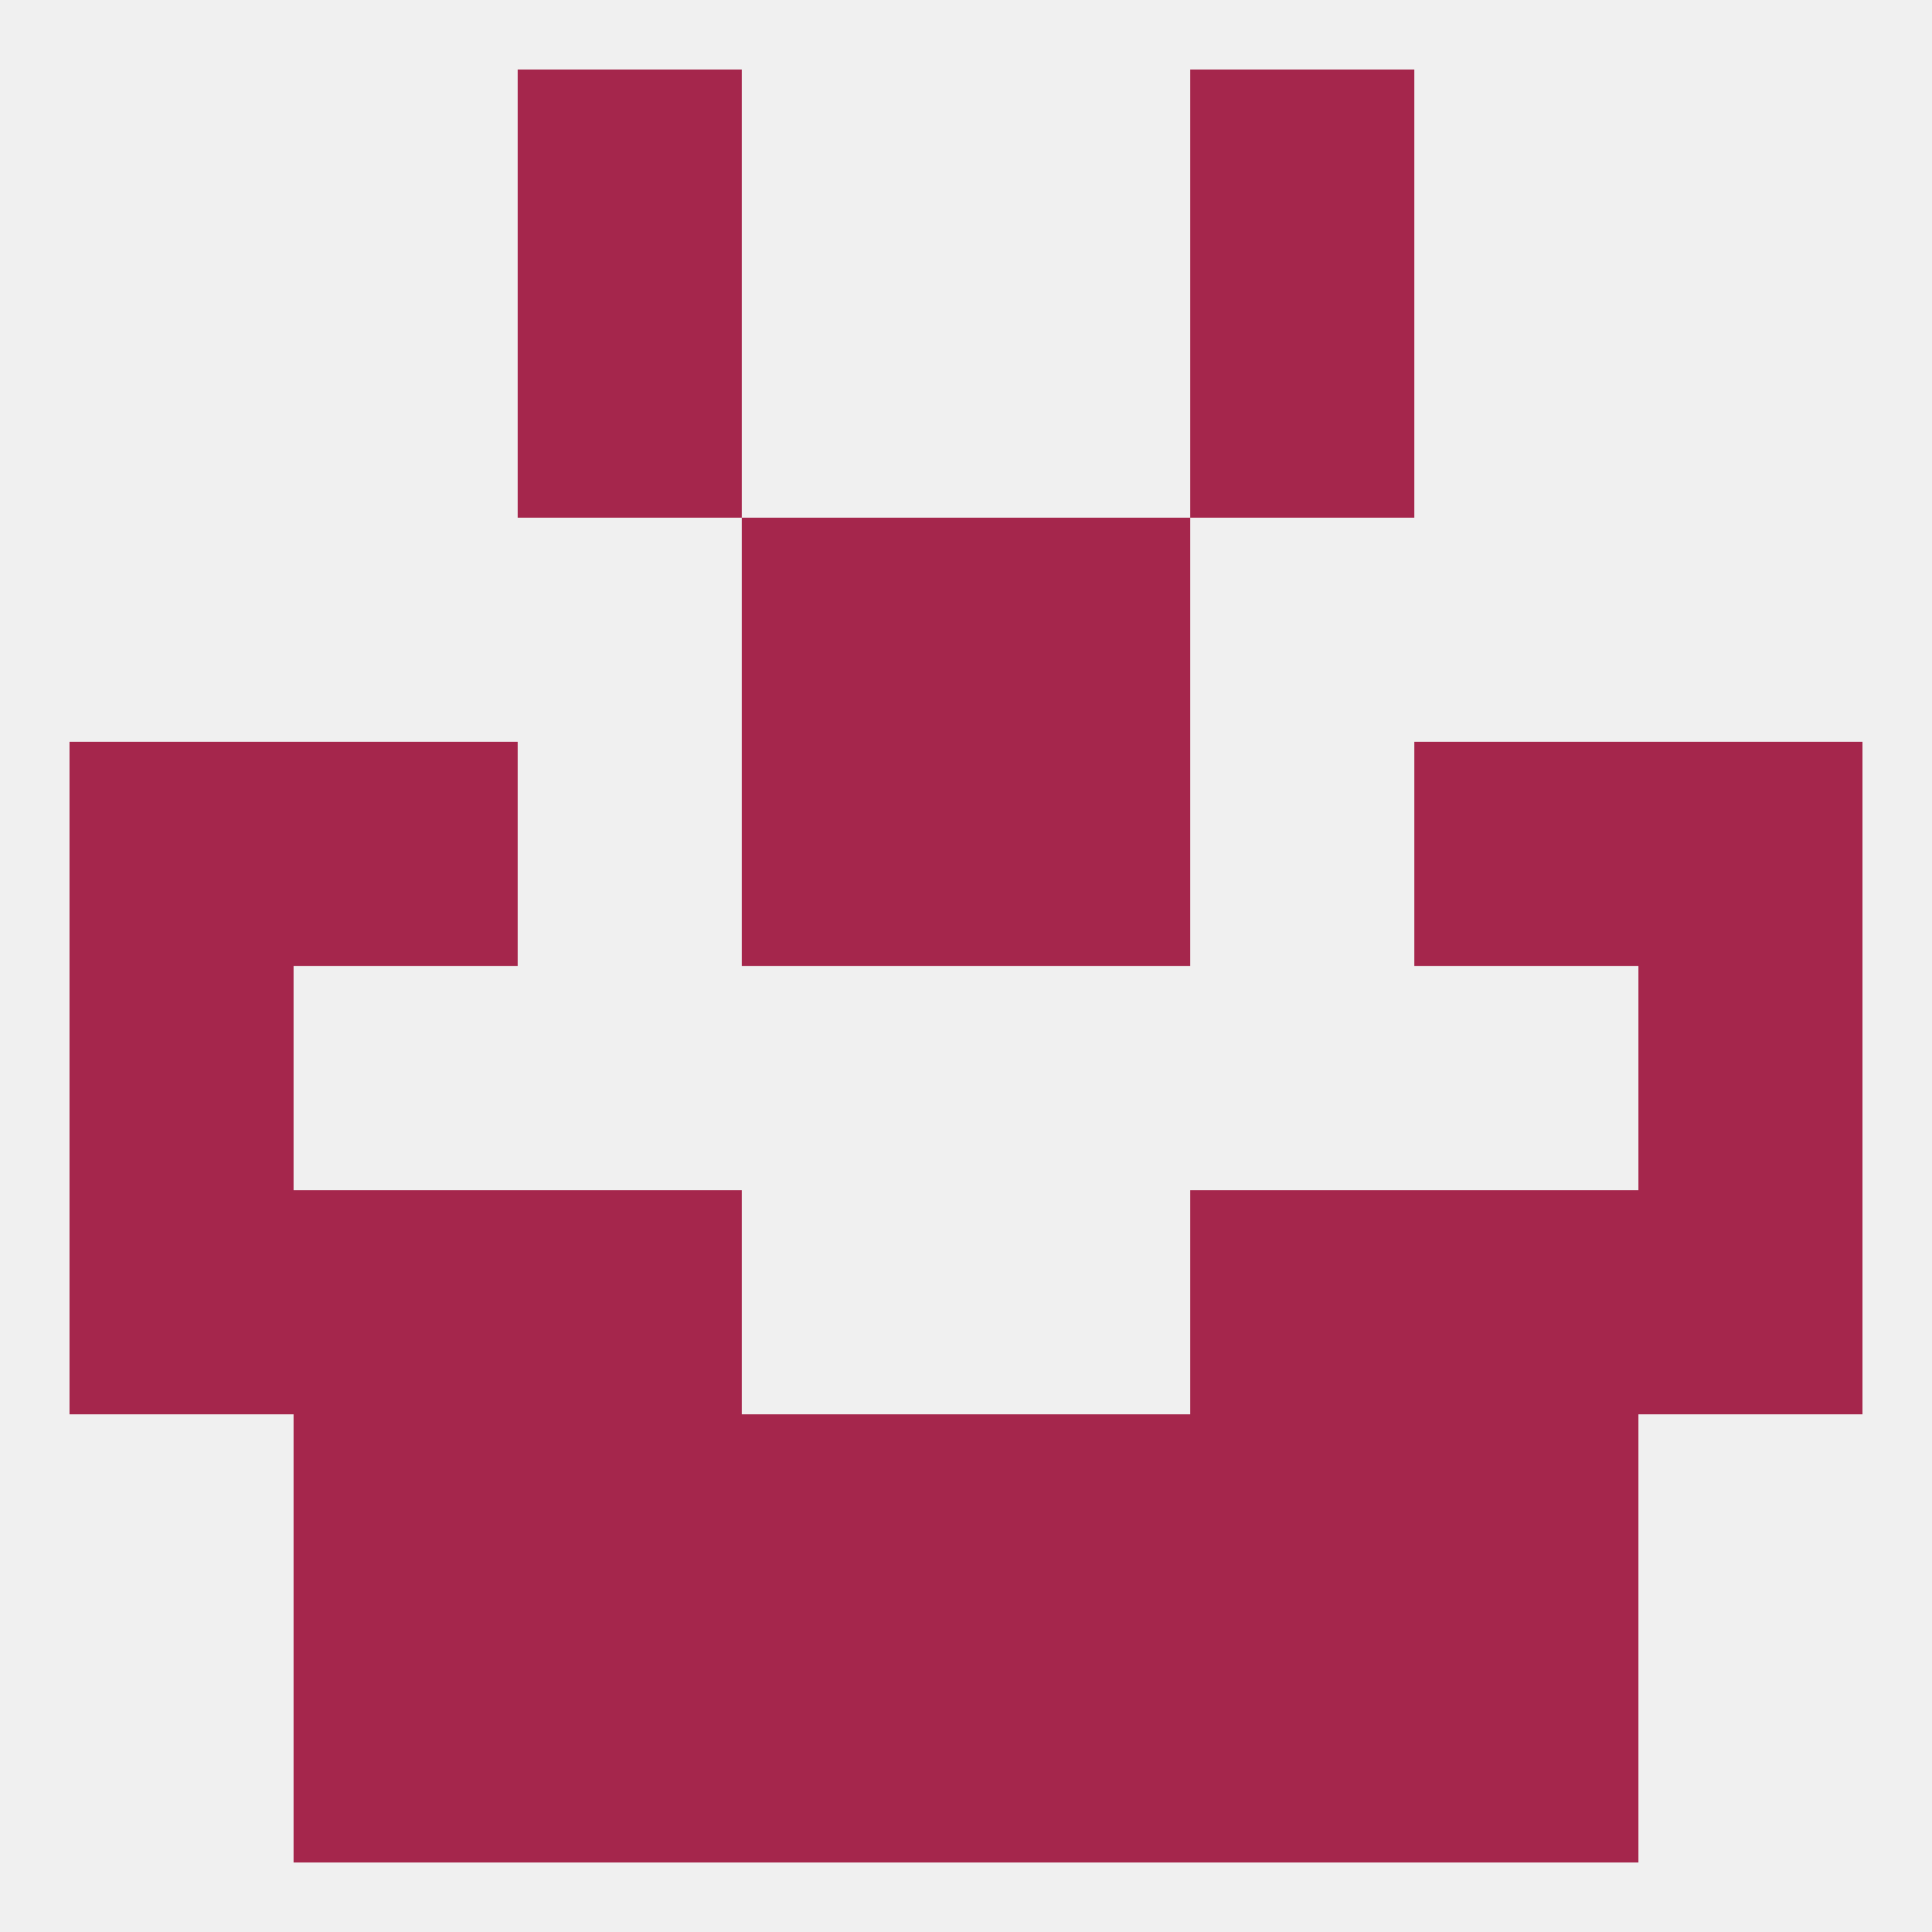 
<!--   <?xml version="1.0"?> -->
<svg version="1.1" baseprofile="full" xmlns="http://www.w3.org/2000/svg" xmlns:xlink="http://www.w3.org/1999/xlink" xmlns:ev="http://www.w3.org/2001/xml-events" width="250" height="250" viewBox="0 0 250 250" >
	<rect width="100%" height="100%" fill="rgba(240,240,240,255)"/>

	<rect x="9" y="154" width="29" height="29" fill="rgba(165,38,76,255)"/>
	<rect x="212" y="154" width="29" height="29" fill="rgba(165,38,76,255)"/>
	<rect x="38" y="154" width="29" height="29" fill="rgba(165,38,76,255)"/>
	<rect x="183" y="154" width="29" height="29" fill="rgba(165,38,76,255)"/>
	<rect x="67" y="154" width="29" height="29" fill="rgba(165,38,76,255)"/>
	<rect x="154" y="154" width="29" height="29" fill="rgba(165,38,76,255)"/>
	<rect x="67" y="212" width="29" height="29" fill="rgba(165,38,76,255)"/>
	<rect x="154" y="212" width="29" height="29" fill="rgba(165,38,76,255)"/>
	<rect x="96" y="212" width="29" height="29" fill="rgba(165,38,76,255)"/>
	<rect x="125" y="212" width="29" height="29" fill="rgba(165,38,76,255)"/>
	<rect x="38" y="212" width="29" height="29" fill="rgba(165,38,76,255)"/>
	<rect x="183" y="212" width="29" height="29" fill="rgba(165,38,76,255)"/>
	<rect x="67" y="183" width="29" height="29" fill="rgba(165,38,76,255)"/>
	<rect x="154" y="183" width="29" height="29" fill="rgba(165,38,76,255)"/>
	<rect x="96" y="183" width="29" height="29" fill="rgba(165,38,76,255)"/>
	<rect x="125" y="183" width="29" height="29" fill="rgba(165,38,76,255)"/>
	<rect x="38" y="183" width="29" height="29" fill="rgba(165,38,76,255)"/>
	<rect x="183" y="183" width="29" height="29" fill="rgba(165,38,76,255)"/>
	<rect x="67" y="9" width="29" height="29" fill="rgba(165,38,76,255)"/>
	<rect x="154" y="9" width="29" height="29" fill="rgba(165,38,76,255)"/>
	<rect x="67" y="38" width="29" height="29" fill="rgba(165,38,76,255)"/>
	<rect x="154" y="38" width="29" height="29" fill="rgba(165,38,76,255)"/>
	<rect x="125" y="67" width="29" height="29" fill="rgba(165,38,76,255)"/>
	<rect x="96" y="67" width="29" height="29" fill="rgba(165,38,76,255)"/>
	<rect x="9" y="96" width="29" height="29" fill="rgba(165,38,76,255)"/>
	<rect x="212" y="96" width="29" height="29" fill="rgba(165,38,76,255)"/>
	<rect x="96" y="96" width="29" height="29" fill="rgba(165,38,76,255)"/>
	<rect x="125" y="96" width="29" height="29" fill="rgba(165,38,76,255)"/>
	<rect x="38" y="96" width="29" height="29" fill="rgba(165,38,76,255)"/>
	<rect x="183" y="96" width="29" height="29" fill="rgba(165,38,76,255)"/>
	<rect x="9" y="125" width="29" height="29" fill="rgba(165,38,76,255)"/>
	<rect x="212" y="125" width="29" height="29" fill="rgba(165,38,76,255)"/>
</svg>